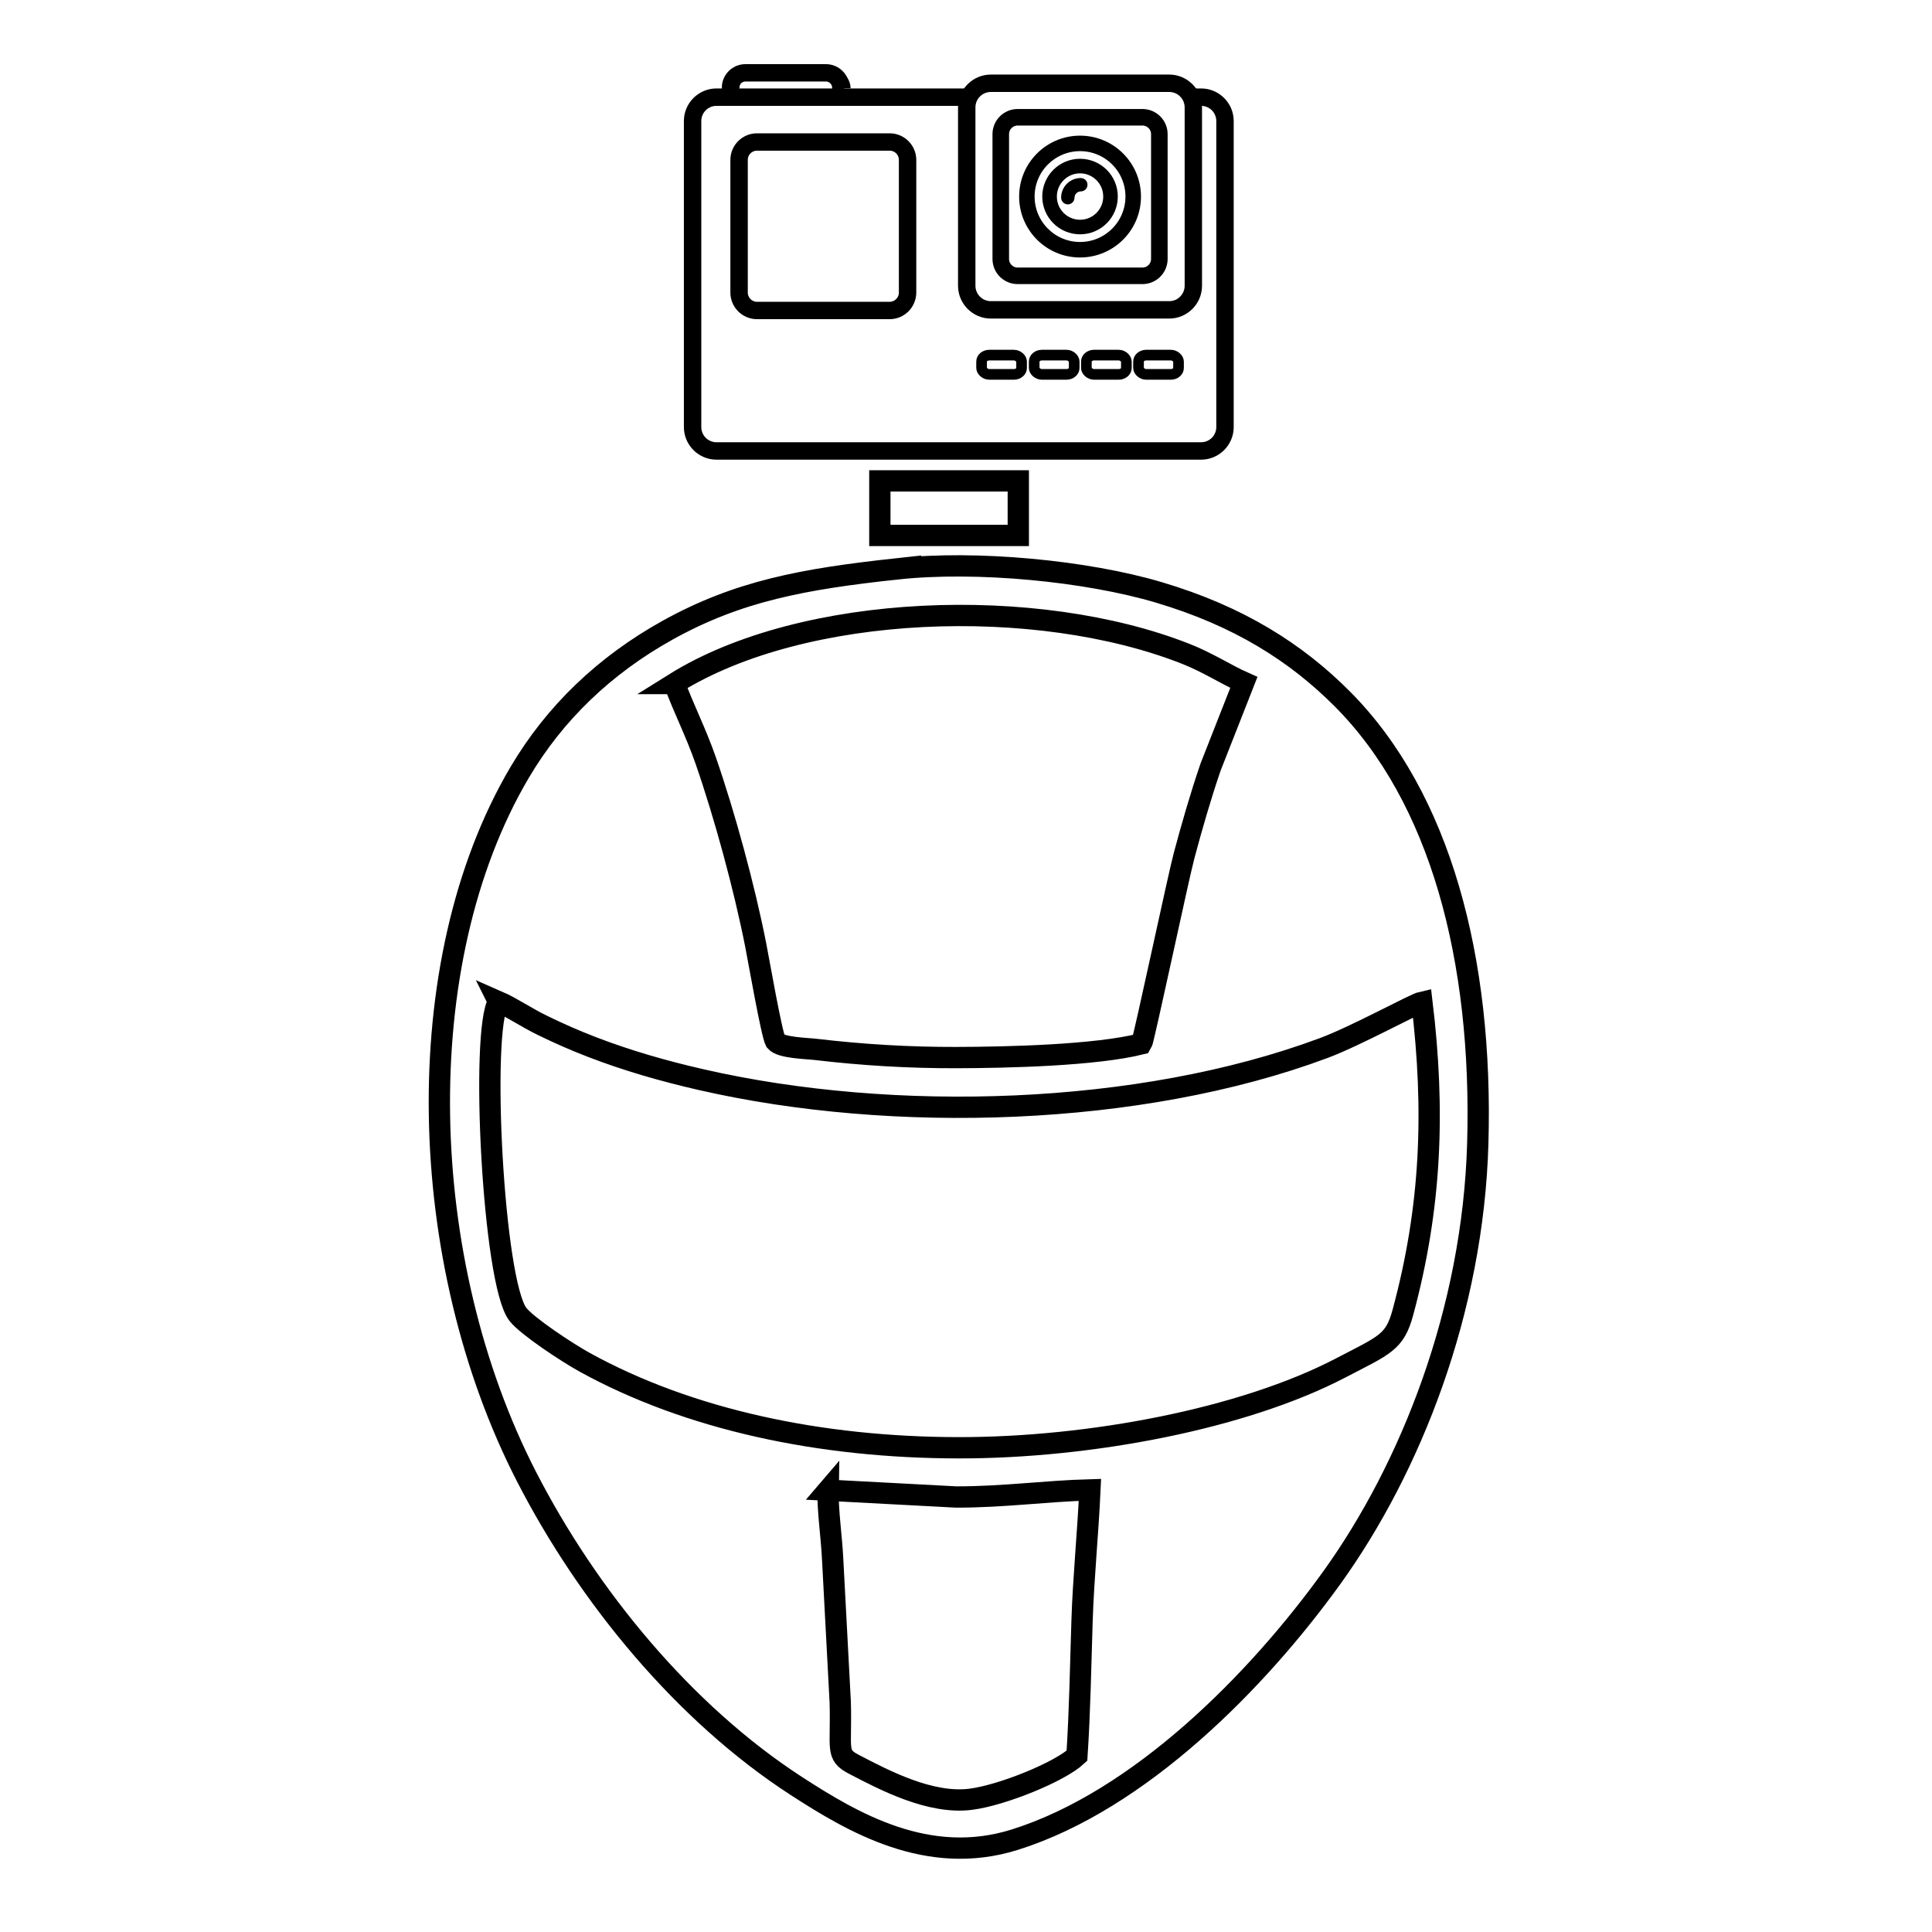 <?xml version="1.0" encoding="UTF-8"?>
<!-- Uploaded to: ICON Repo, www.svgrepo.com, Generator: ICON Repo Mixer Tools -->
<svg width="800px" height="800px" version="1.1" viewBox="144 144 512 512" xmlns="http://www.w3.org/2000/svg">
 <defs>
  <clipPath id="b">
   <path d="m322 148.09h64v35.906h-64z"/>
  </clipPath>
  <clipPath id="a">
   <path d="m229 262h342v389.9h-342z"/>
  </clipPath>
 </defs>
 <path transform="matrix(.01 0 0 .01 148.09 148.09)" d="m31134 2076h288.04c198.1 0 379.14 81.023 510.18 212.06s212.06 310.91 212.06 510.18v8110.9c0 198.88-81.023 379.14-212.06 510.18s-312.08 212.06-510.18 212.06h-12844c-198.1 0-379.14-81.023-510.18-212.06s-212.06-310.91-212.06-510.18v-8110.9c0-198.88 81.023-379.14 212.06-510.18s312.08-212.06 510.18-212.06h6695.9v179.1h-6695.9c-148.87 0-284.94 60.864-384.18 158.95-98.081 98.856-158.95 234.93-158.95 384.18v8110.9c0 148.87 60.864 284.94 158.95 384.18 98.856 98.081 234.93 158.95 384.18 158.95h12844c148.87 0 284.94-60.864 384.18-158.95 98.081-98.856 158.95-234.93 158.95-384.18v-8110.9c0-148.87-60.864-284.94-158.95-384.18-98.856-98.081-234.93-158.95-384.18-158.95h-288.04z" stroke="#000000" stroke-width="282.22"/>
 <path d="m369.41 167.4h-1.805c0-1.691-1.379-3.082-3.074-3.082h-21.512c-1.691 0-3.082 1.391-3.082 3.082h-1.793c0-2.691 2.188-4.875 4.875-4.875h21.512c2.68 0 4.875 2.188 4.875 4.875z"/>
 <g clip-path="url(#b)">
  <path transform="matrix(.01 0 0 .01 148.09 148.09)" d="m21964 1915.9h-179.1c0-167.86-136.85-305.87-305.1-305.87h-2134.9c-167.86 0-305.87 138.01-305.87 305.87h-177.94c0-267.11 217.1-483.81 483.81-483.81h2134.9c265.94 0 483.81 217.1 483.81 483.81z" fill="none" stroke="#000000" stroke-width="282.22"/>
 </g>
 <path transform="matrix(.01 0 0 .01 148.09 148.09)" d="m19652 3265h3516.2c155.07 0 296.18 63.19 398.14 165.15 101.96 101.96 165.92 243.07 165.92 398.14v3516.2c0 155.07-63.966 296.18-165.92 398.91-101.96 101.96-243.07 165.15-398.14 165.15h-3516.2c-155.07 0-296.18-63.19-398.14-165.15-103.12-103.12-165.92-243.85-165.92-398.91v-3516.2c0-155.07 63.19-296.18 165.92-398.14 101.96-101.96 243.07-165.15 398.14-165.15zm3516.2 177.94h-3516.2c-105.83 0-201.98 43.807-272.15 112.81-70.169 70.169-112.81 167.09-112.81 272.15v3516.2c0 105.83 43.032 201.98 112.81 272.15 70.169 70.169 165.92 113.98 272.15 113.98h3516.2c105.83 0 201.98-43.807 272.15-113.98 70.169-70.169 112.81-165.92 112.81-272.15v-3516.2c0-105.06-43.032-201.98-112.81-272.15-70.169-69.005-165.92-112.81-272.15-112.81z" stroke="#000000" stroke-width="282.22"/>
 <path transform="matrix(.01 0 0 .01 148.09 148.09)" d="m25849 1708.1h4728.8c200.04 0 381.86 82.186 514.05 213.99 131.81 131.03 212.83 312.85 212.83 514.05v4728c0 200.04-81.023 381.86-212.83 514.05-131.81 131.81-314.01 213.99-514.05 213.99h-4728.8c-200.04 0-381.86-82.186-514.05-213.99-131.81-131.81-213.99-314.01-213.99-514.05v-4728c0-200.81 82.186-383.02 213.99-514.05 131.81-131.81 314.01-213.99 514.05-213.99zm4728.8 179.1h-4728.8c-151.19 0-288.04 60.864-388.06 160.88-98.856 98.856-160.88 236.87-160.88 388.06v4728c0 151.19 62.027 288.04 160.88 388.06 100.02 100.02 236.87 160.88 388.06 160.88h4728.8c151.19 0 288.04-60.864 386.9-160.88 100.02-100.02 162.05-236.87 162.05-388.06v-4728c0-151.19-62.027-288.82-162.05-388.06-98.856-100.02-236.09-160.88-386.9-160.88z" stroke="#000000" stroke-width="282.22"/>
 <path transform="matrix(.01 0 0 .01 148.09 148.09)" d="m26559 2621h3309.2c143.83 0 276.02 58.926 371 153.91s153.91 226.01 153.91 371v3308c0 144.99-58.926 276.02-153.91 371-94.979 94.979-227.18 153.91-371 153.91h-3309.2c-143.83 0-276.02-58.926-371-153.91-94.979-94.979-153.91-226.01-153.91-371v-3308c0-144.99 58.926-276.02 153.91-371s227.18-153.91 371-153.91zm3309.2 155.84h-3309.2c-101.18 0-193.06 41.869-260.13 108.94-67.067 65.904-108.16 158.17-108.16 260.13v3308c0 101.18 41.093 193.06 108.16 260.13 67.067 67.067 158.95 108.16 260.13 108.16h3309.2c101.18 0 193.06-41.093 260.13-108.16 67.067-67.067 108.16-158.95 108.16-260.13v-3308c0-101.96-41.093-193.84-108.16-260.13-67.067-67.067-158.95-108.94-260.13-108.94z" stroke="#000000" stroke-width="282.22"/>
 <path transform="matrix(.01 0 0 .01 148.09 148.09)" d="m28213 3327c407.05 0 776.12 165.15 1042.1 431.09 267.11 267.11 431.87 635.01 431.87 1042.1 0 407.05-165.15 774.95-431.87 1042.1-265.94 265.94-635.01 431.09-1042.1 431.09-405.89 0-774.95-165.15-1040.9-431.09-267.11-267.11-431.87-635.01-431.87-1042.1 0-407.05 165.15-774.95 431.87-1042.1 265.94-265.94 635.01-431.09 1040.9-431.09zm950.96 522.19c-243.07-243.07-579.18-393.87-950.96-393.87-371 0-707.11 151.19-950.96 393.87-243.07 243.07-393.87 579.96-393.87 950.96 0 371 151.19 707.89 393.87 950.96 243.85 243.07 579.96 393.87 950.96 393.87 372.16 0 707.89-151.19 950.96-393.87 243.85-243.07 393.87-579.96 393.87-950.96 0-371-150.03-707.89-393.87-950.96z" stroke="#000000" stroke-width="282.22"/>
 <path transform="matrix(.01 0 0 .01 148.09 148.09)" d="m28213 3939.9c238.03 0 453.19 96.142 609.03 251.99 155.07 155.07 250.82 369.84 250.82 607.87 0 236.87-96.142 452.02-250.82 607.87-155.84 155.84-371 251.99-609.03 251.99-236.87 0-452.02-96.142-607.87-251.99-155.07-155.84-251.99-371-251.99-607.87 0-238.03 96.918-453.19 251.99-607.87 155.84-155.84 371-251.99 607.87-251.99zm534.99 326.03c-136.85-136.85-326.03-222.14-534.99-222.14-208.18 0-396.98 84.9-533.82 222.14-136.85 136.07-220.97 324.87-220.97 533.82s84.125 398.14 220.97 533.82c136.85 136.85 326.03 222.14 533.82 222.14 208.95 0 398.14-84.9 534.99-222.14 136.07-136.07 220.97-324.87 220.97-533.82s-84.9-398.14-220.97-533.82z" stroke="#000000" stroke-width="282.22"/>
 <path transform="matrix(.01 0 0 .01 148.09 148.09)" d="m27926 4830c0 20.159-15.895 36.829-36.829 36.829-20.159 0-36.053-17.058-36.053-36.829 0-105.06 41.869-200.04 110.87-269.04s163.98-110.87 269.04-110.87c20.934 0 36.829 15.895 36.829 36.053 0 20.934-15.895 36.829-36.829 36.829-84.9 0-160.88 34.115-217.1 89.94-55.825 55.825-89.94 131.81-89.94 217.1z" stroke="#000000" stroke-width="282.22"/>
 <path transform="matrix(.01 0 0 .01 148.09 148.09)" d="m25808 9002.1h652.06c112.81 0 203.92 93.816 203.92 170.19v170.19c0 93.816-91.49 170.19-203.92 170.19h-652.06c-112.81 0-203.92-93.816-203.92-170.19v-170.19c0-93.816 91.49-170.19 203.92-170.19z" fill="none" stroke="#000000" stroke-width="282.22"/>
 <path transform="matrix(.01 0 0 .01 148.09 148.09)" d="m27202 9002.1h652.06c112.81 0 203.92 93.816 203.92 170.19v170.19c0 93.816-91.49 170.19-203.92 170.19h-652.06c-112.81 0-203.92-93.816-203.92-170.19v-170.19c0-93.816 91.49-170.19 203.92-170.19z" fill="none" stroke="#000000" stroke-width="282.22"/>
 <path transform="matrix(.01 0 0 .01 148.09 148.09)" d="m28585 9002.1h652.06c112.81 0 203.92 93.816 203.92 170.19v170.19c0 93.816-91.49 170.19-203.92 170.19h-652.06c-112.81 0-203.92-93.816-203.92-170.19v-170.19c0-93.816 91.49-170.19 203.92-170.19z" fill="none" stroke="#000000" stroke-width="282.22"/>
 <path transform="matrix(.01 0 0 .01 148.09 148.09)" d="m29967 9002.1h652.06c112.81 0 203.92 93.816 203.92 170.19v170.19c0 93.816-91.49 170.19-203.92 170.19h-652.06c-112.81 0-203.92-93.816-203.92-170.19v-170.19c0-93.816 91.49-170.19 203.92-170.19z" fill="none" stroke="#000000" stroke-width="282.22"/>
 <g clip-path="url(#a)">
  <path transform="matrix(.01 0 0 .01 148.09 148.09)" d="m21535 39083 3392.1 179.88c1249.1 3.101 2350.8-155.84 3548-189.18-53.886 1180.1-172.13 2327.2-208.95 3477-36.829 1161.1-58.151 2403.9-134.91 3570.1-460.94 431.09-1989.9 1049-2814.9 1152.9-1064.2 136.07-2281.1-500.1-3101-928.86-484.98-253.92-322.15-384.18-357.05-1641l-200.04-3768.2c-27.137-600.89-134.13-1297.9-122.89-1853.1zm-8733.1-12947c339.99 148.09 728.05 415.97 1166.9 629.97 448.92 217.87 835.04 388.83 1311.9 572.98 924.98 355.88 1874 631.13 2902.1 866.06 5068 1159.1 11604 980.03 16486-838.92 862.18-320.99 2409-1173.9 2605.2-1216.9 346.19 2883.1 248.88 5435.2-505.91 8226-215.16 795.11-481.88 859.85-1648 1468.1-2590.8 1351-6660.2 2119-10126 2115.1-3661.2-3.877-7140.9-740.84-9912-2267.9-472.18-260.9-1515-950.18-1765.1-1266.1-659.82-835.82-1001-7530.1-514.83-8288zm4662.9-8431.1c3413.1-2133 9601.1-2346.2 13554-785.03 588.1 231.83 1078.9 555.15 1535.2 757.12l-881.95 2243.1c-262.07 764.88-493.89 1570.8-700.91 2343.9-148.87 552.04-1075 4913-1127 4988.9-1218.8 307.81-3558.8 362.09-4916.8 365.19-1247.1 3.101-2483.8-70.944-3711.2-215.93-250.82-29.851-928.09-39.93-1073.8-217.1-107-205.08-443.11-2139.2-526.07-2559-298.89-1513.1-817.99-3425.1-1321.2-4875-260.13-750.14-591.97-1392.9-830-2046.1zm5884.1-3037c-2455.1 267.11-4193.1 579.96-6081 1632.1-1639.8 914.13-2973.1 2177.2-3910.1 3768.2-2978.9 5057.2-2737 12964 184.14 18651 1641 3195.2 4188 6279.9 7151 8201.2 1504.9 974.99 3491 2143.8 5784.8 1425.9 3323.9-1040.9 6448.9-4221 8410.9-6949 2079.1-2890.9 3739.1-7061 3865.1-11509 138.01-4871.9-988.95-9166.9-3596-11781-1204.1-1206.8-2719.9-2184.9-4862.2-2819.1-1908.9-566-4821.9-852.1-6947.1-619.89z" fill="none" stroke="#000000" stroke-width="564.44"/>
 </g>
 <path transform="matrix(.01 0 0 .01 148.09 148.09)" d="m22908 12335h3668.9v1446h-3668.9z" fill="none" stroke="#000000" stroke-width="564.44"/>
</svg>